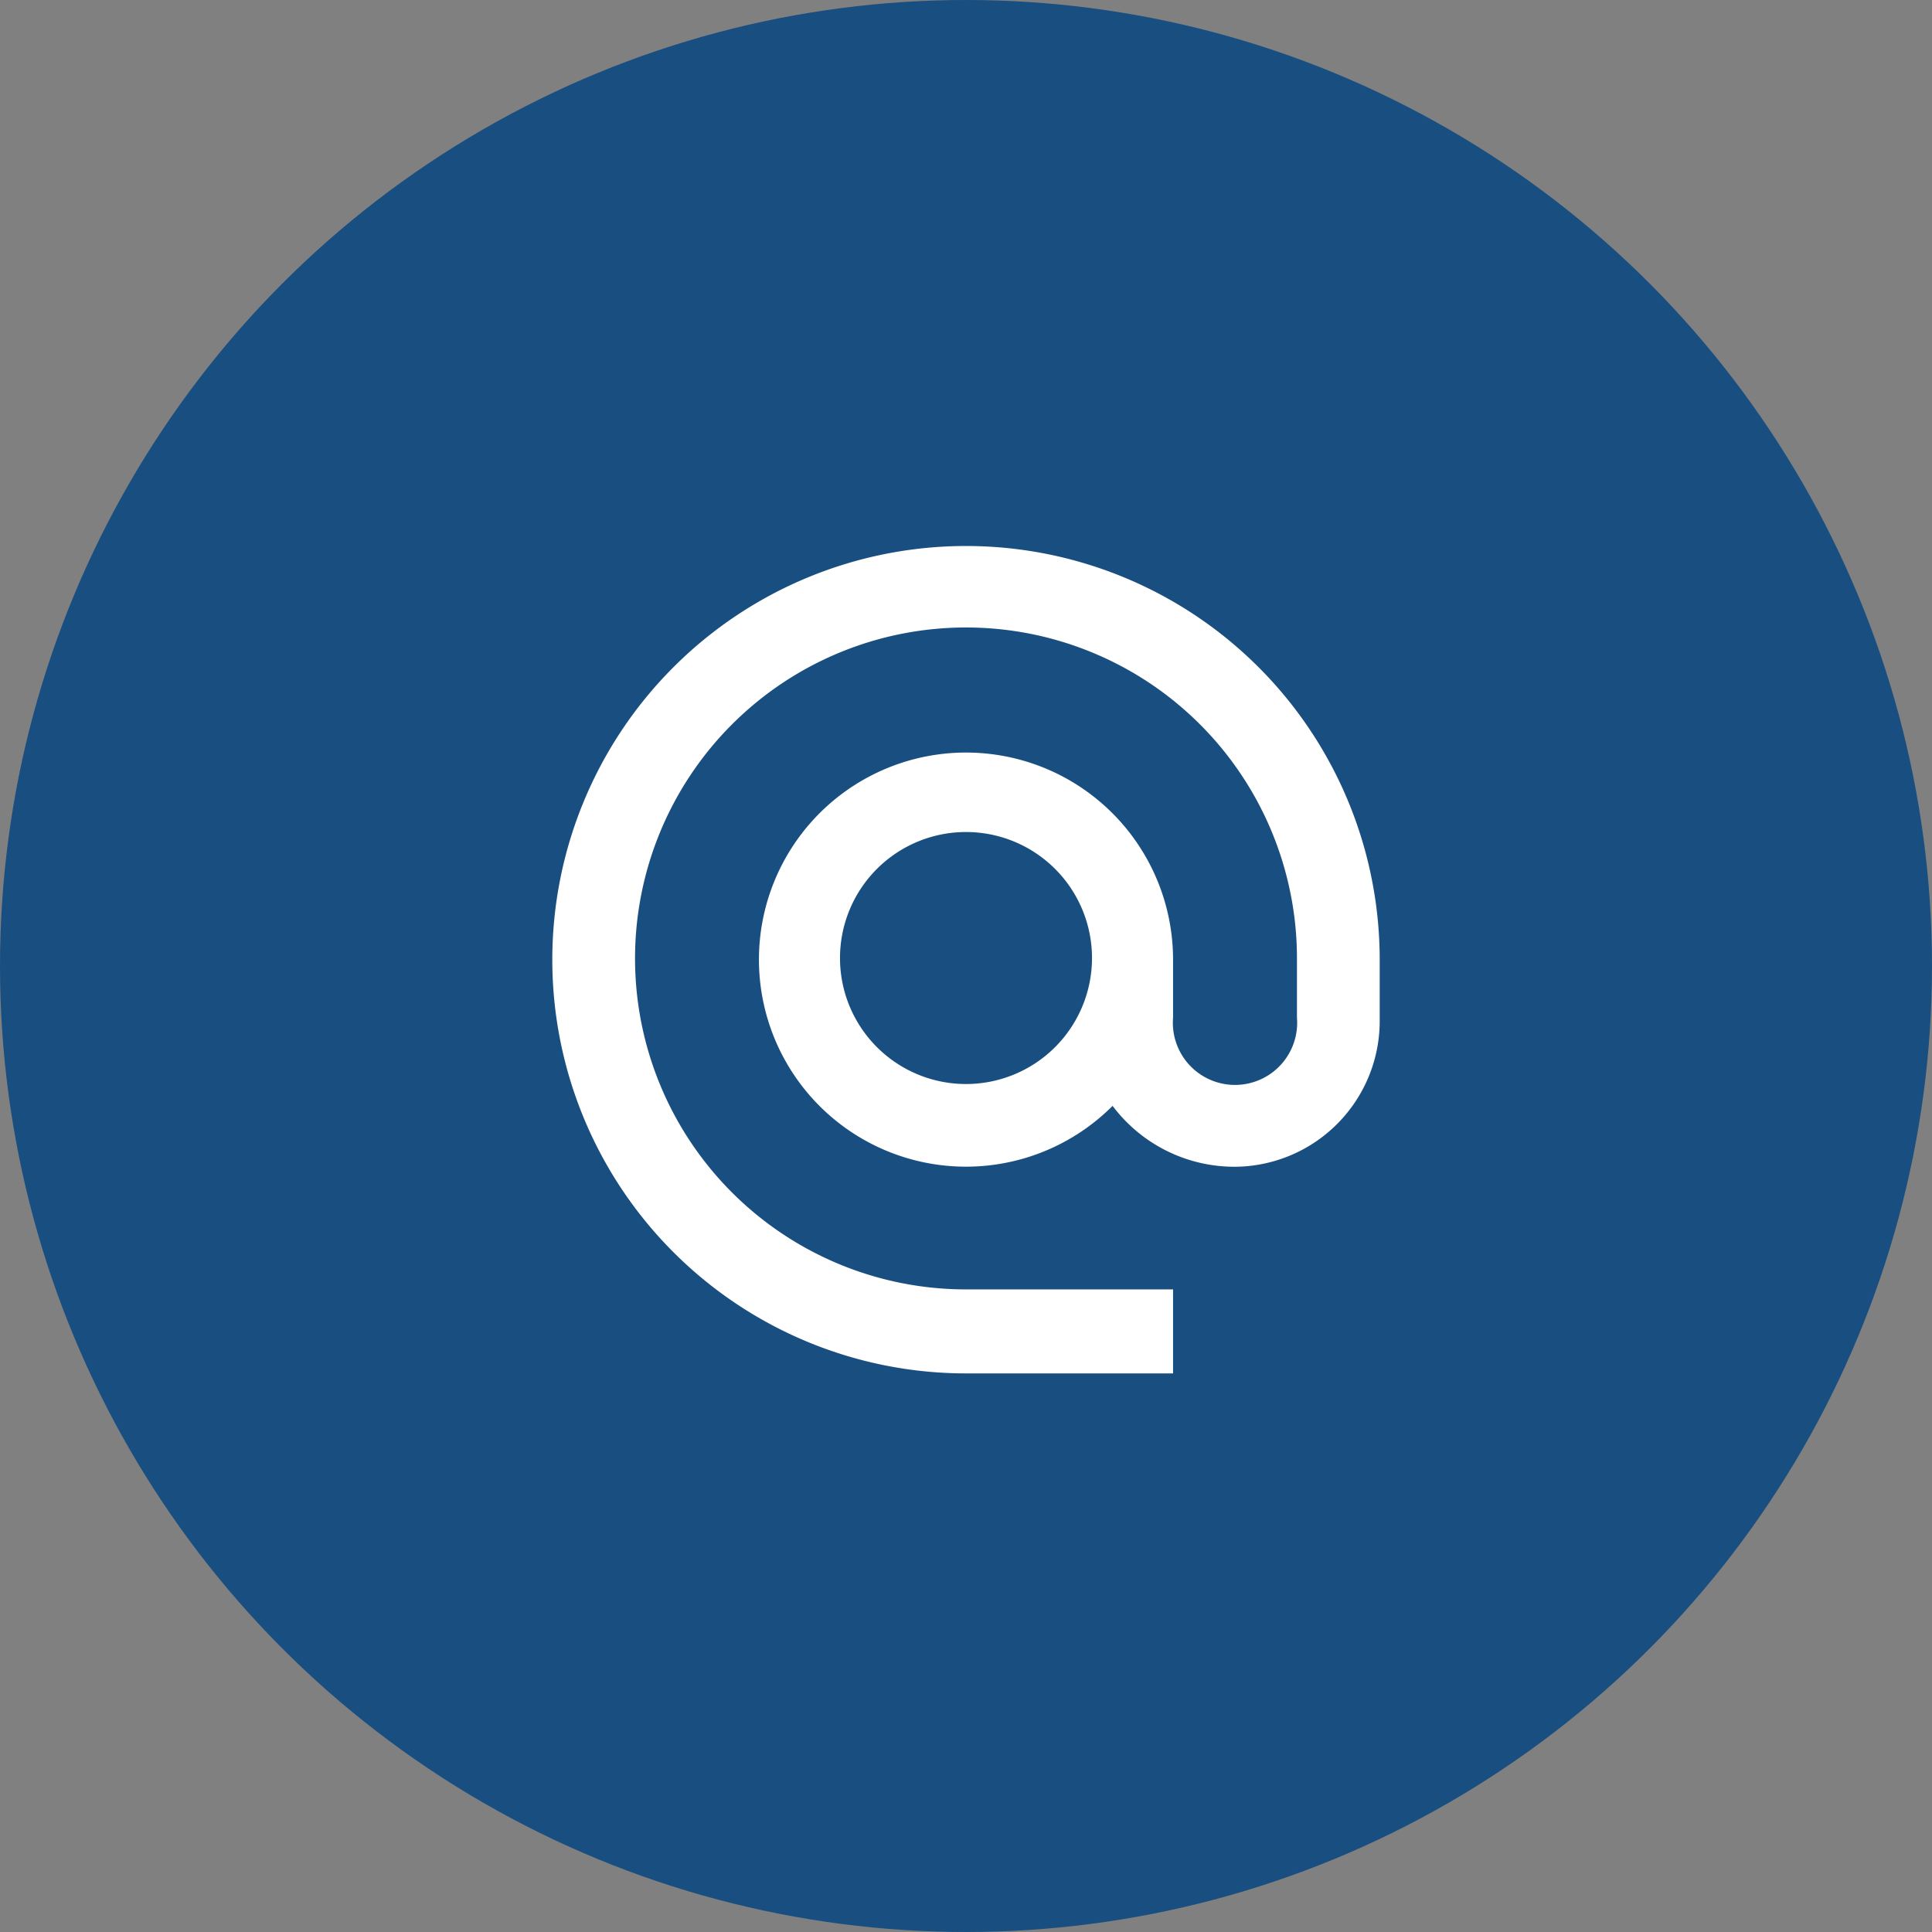 <svg xmlns="http://www.w3.org/2000/svg" viewBox="0 0 46 46"><rect x="0" y="0" width="46" height="46" fill="#808080" stroke="none"/><defs><style>.cls-1{fill:#194e81;}.cls-2{fill:#fff;}</style></defs><title>icon-email</title><g id="Capa_2" data-name="Capa 2"><g id="Capa_1-2" data-name="Capa 1"><circle class="cls-1" cx="23" cy="23" r="23"/><path class="cls-2" d="M23,13a9.85,9.85,0,0,0,0,19.7h4.93v-2H23a7.88,7.88,0,1,1,7.88-7.88v1.41a1.48,1.48,0,1,1-2.95,0V22.85a4.93,4.93,0,1,0-1.44,3.48,3.63,3.63,0,0,0,2.91,1.45,3.47,3.47,0,0,0,3.45-3.52V22.85A9.85,9.85,0,0,0,23,13Zm0,12.81a3,3,0,1,1,3-3A3,3,0,0,1,23,25.81Z"/></g></g></svg>